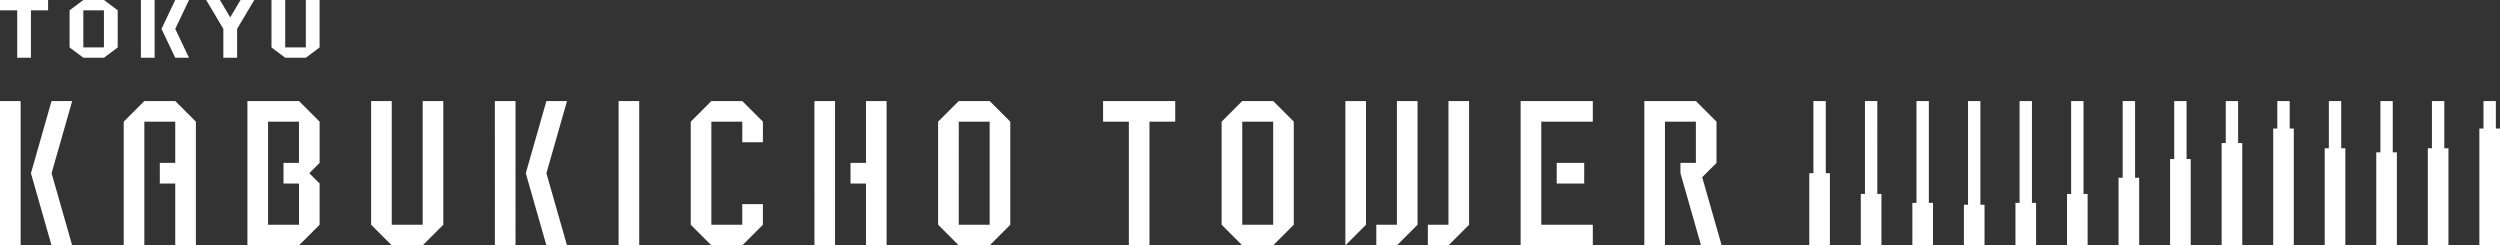 <svg id="logo" xmlns="http://www.w3.org/2000/svg" width="415.543" height="40.785" viewBox="0 0 415.543 40.785">
  <rect x="0" y="0" width="415.543" height="40.785" fill="#333333" stroke="none"/>
  <path id="パス_4945" data-name="パス 4945" d="M258.752,21.647h4.57V18.22h-4.57ZM0,31.927H3.429V7.938H0ZM8.568,7.938l-3.427,12,3.427,12H12l-3.427-12L12,7.938Zm20.562,0H23.991l-3.427,3.427V31.929h3.427V11.365H29.13V18.22H26.562v3.427H29.13V31.929h3.429V11.365L29.132,7.938Zm15.425,3.427h5.139V18.22h-2.57v3.427H49.7V28.5H44.555Zm5.139-3.427H41.126V31.929h8.568l0,0v0L53.123,28.5V21.645L51.41,19.934l1.714-1.714V11.365L49.7,7.938Zm20.564,0V28.5H65.117V7.938H61.69V28.5l3.427,3.427h5.141L73.685,28.5V7.938Zm12,23.991h3.429V7.938H82.253ZM90.822,7.938l-3.427,12,3.427,12h3.427l-3.427-12,3.427-12Zm12,23.991h3.427V7.938h-3.427ZM123.381,7.942l0,0h-5.141l-3.427,3.427V28.5l3.427,3.427h0v0h5.139l0,0v0l3.427-3.427V25.072h-3.429V28.5H118.24V11.365h5.139v3.427h3.429V11.365l-3.427-3.427Zm11.993,23.987H138.8V7.938h-3.429Zm8.568-23.991V18.22h-2.57v3.427h2.57V31.929h3.427V7.938Zm15.423,3.427H164.5V28.5h-5.139ZM164.5,7.938h-5.141l-3.427,3.427V28.5l3.427,3.427h0v0H164.5v0h0l3.427-3.427V11.365l-3.427-3.427Zm18.85,0v3.427h4.284V31.929h3.427V11.365h4.284V7.938Zm23.134,3.427h5.139V28.5h-5.139Zm5.139-3.427h-5.141l-3.427,3.427V28.5l3.427,3.427h0v0h5.139v0h0l3.427-3.427V11.365L211.63,7.938Zm12,0V31.929l3.427-3.427V7.938Zm8.568,0V28.5h-3.427v3.427h3.427v0l3.427-3.427V7.938Zm8.568,0h0V28.5h-3.425v3.427h3.425v0h0l3.427-3.427V7.938Zm11.994,0V31.929l12,0V28.5h-8.566V11.365h8.566V7.938Zm29.13,0h-8.566V31.929h3.427V11.365h5.141v6.863l0-.008h-2.568v1.714l3.427,12h3.427L282.933,20.6l2.38-2.38V11.365l-3.427-3.427Z" transform="translate(0 8.856)" fill="#fff"/>
  <path id="パス_4946" data-name="パス 4946" d="M0,0V1.716H2.856V9.6H5.141V1.716H7.995V0ZM39.981,0,38.267,2.879,36.556,0H34.269l2.856,4.8V9.6h2.287V4.8L42.266,0ZM13.851,1.714h3.425V7.883H13.851Zm0-1.714L11.566,1.714V7.883L13.851,9.6h3.427l2.285-1.714V1.714L17.278,0Zm9.567,9.6H25.7V0H23.418ZM29.128,0,26.845,4.8v0l2.283,4.8h2.287L29.13,4.8,31.415,0ZM50.836,0V7.883H47.409V0H45.124V7.883L47.409,9.6h3.427l2.285-1.714V0Z" fill="#fff"/>
  <path id="パス_4947" data-name="パス 4947" d="M142.834,7.938v12h-.685v12h3.427v-12h-.685v-12Zm8.568,0V23.384h-.688v8.545h3.429V23.384h-.686V7.938Zm8.566,0V24.865h-.685v7.064h3.429V24.865h-.688V7.938Zm8.568,0v17.24h-.685v6.751h3.427V25.178h-.686V7.938Zm8.568,0V24.865h-.685v7.064h3.427V24.865h-.686V7.938Zm8.568,0V23.384h-.685v8.545h3.427V23.384h-.685V7.938Zm8.568,0V20.683h-.688V31.929h3.429V20.683H196.3V7.938Zm8.566,0v9.651h-.686v14.34h3.429V17.589h-.688V7.938Zm8.568,0v6.988h-.685v17h3.427v-17h-.685V7.938Zm8.568,0v4.57h-.685V31.929h3.427V12.508H222V7.938Zm8.568,0v7.849h-.688V31.929h3.429V15.787h-.685V7.938Zm8.568,0v8.524h-.688V31.929h3.429V16.462h-.688V7.938Zm8.566,0v7.849h-.685V31.929h3.429V15.787H247.7V7.938Zm8.568,0v4.57h-.685V31.929h3.427V12.508h-.685V7.938Z" transform="translate(158.585 8.856)" fill="#fff"/>
</svg>
